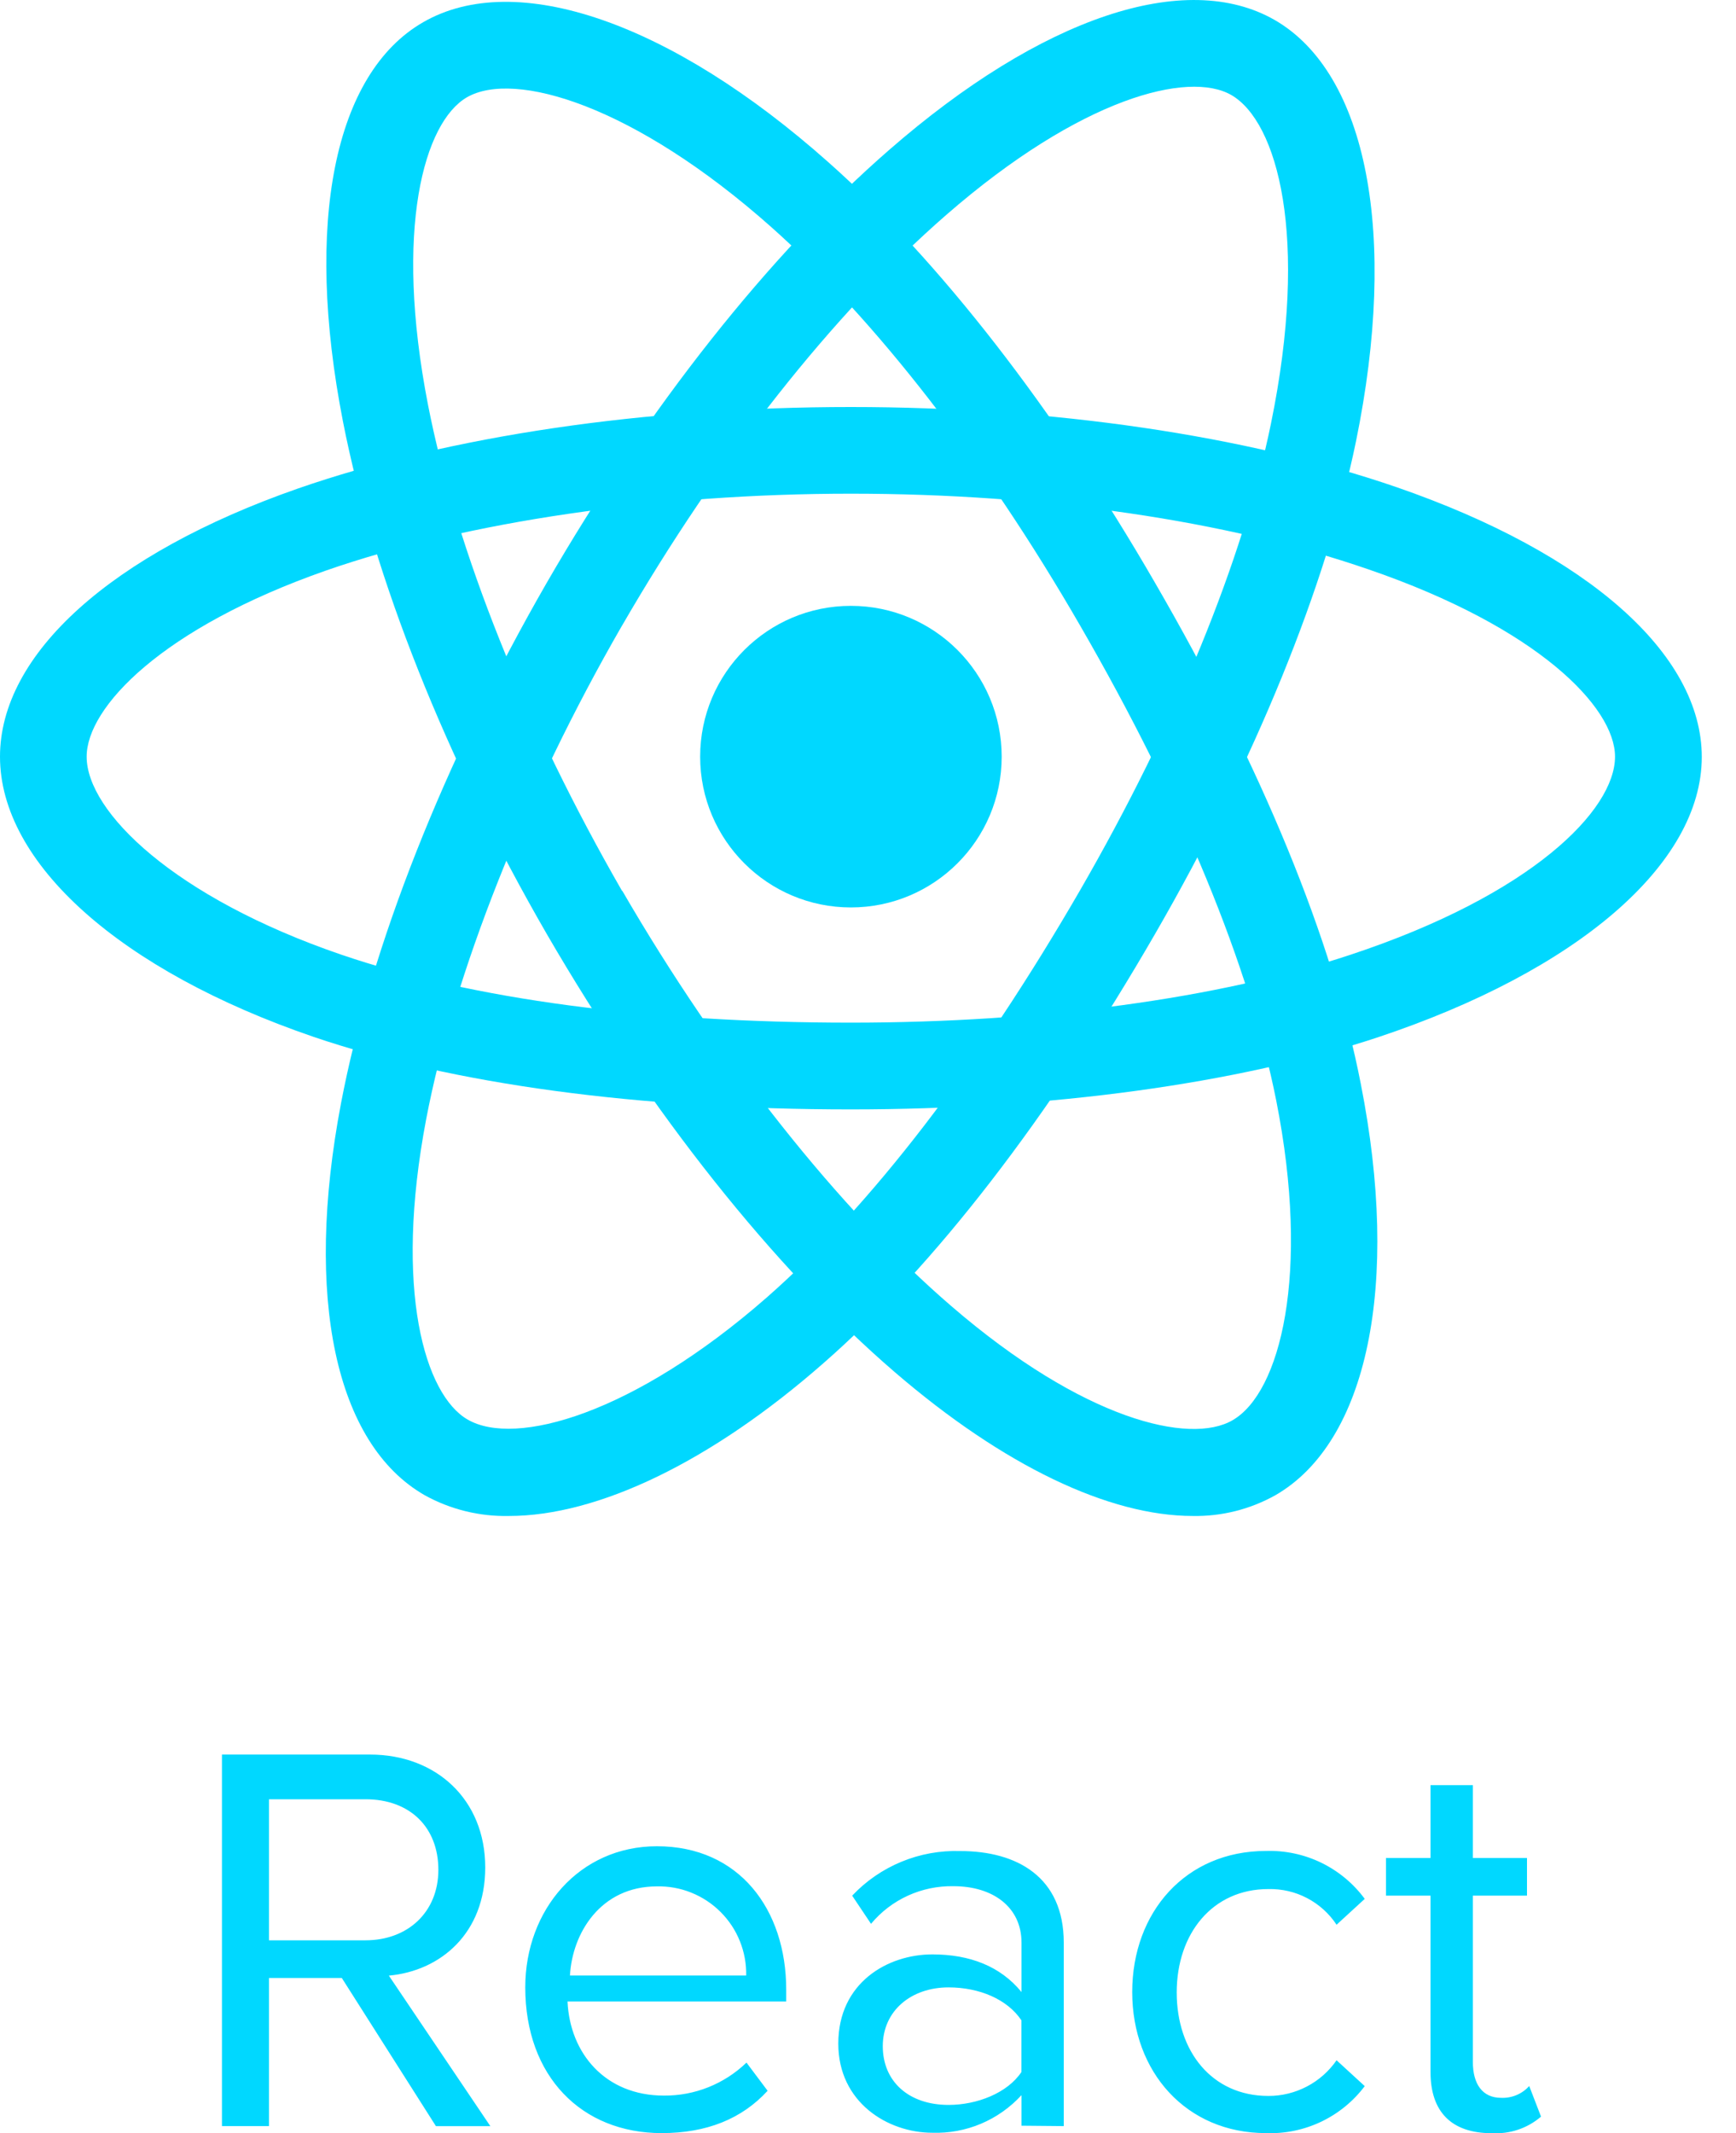 <svg width="35" height="43" viewBox="0 0 35 43" fill="none" xmlns="http://www.w3.org/2000/svg">
<g clip-path="url(#clip0_100_23482)">
<path d="M20.195 15.252C20.195 16.93 18.834 18.291 17.155 18.291C15.476 18.291 14.116 16.93 14.116 15.252C14.116 13.573 15.476 12.212 17.155 12.212C18.834 12.212 20.195 13.573 20.195 15.252Z" fill="#00D8FF"/>
<path d="M17.155 22.362C12.879 22.362 9.131 21.855 6.32 20.899C2.421 19.564 0 17.401 0 15.252C0 13.183 2.241 11.164 5.998 9.85C9.054 8.788 13.008 8.204 17.155 8.204C21.217 8.204 25.126 8.777 28.16 9.821C32.011 11.152 34.31 13.183 34.31 15.257C34.31 17.414 31.804 19.571 27.769 20.912C24.943 21.845 21.172 22.362 17.155 22.362ZM17.155 9.951C13.26 9.951 9.402 10.515 6.573 11.5C3.259 12.66 1.747 14.259 1.747 15.252C1.747 16.362 3.512 18.09 6.884 19.244C9.516 20.142 13.067 20.613 17.155 20.613C20.991 20.613 24.566 20.128 27.22 19.247C30.891 18.034 32.561 16.326 32.561 15.252C32.561 14.256 31.006 12.649 27.591 11.477C24.736 10.49 21.03 9.951 17.155 9.951Z" fill="#00D8FF"/>
<path d="M10.262 30.557C9.666 30.57 9.078 30.425 8.558 30.136C6.76 29.103 6.131 26.149 6.875 22.24C7.479 19.073 8.951 15.349 11.02 11.752C13.06 8.22 15.514 5.121 17.924 3.024C20.998 0.344 23.906 -0.629 25.703 0.405C27.566 1.483 28.191 4.735 27.339 8.894C26.737 11.818 25.299 15.343 23.291 18.819C21.149 22.526 18.837 25.524 16.605 27.474C14.322 29.478 12.043 30.557 10.262 30.557ZM12.535 12.62C10.589 15.997 9.153 19.625 8.592 22.56C7.936 26.009 8.567 28.118 9.429 28.614C10.393 29.171 12.773 28.502 15.454 26.157C17.543 24.327 19.729 21.483 21.776 17.944C23.692 14.626 25.06 11.293 25.624 8.54C26.399 4.765 25.754 2.454 24.826 1.916C23.965 1.42 21.796 1.965 19.075 4.334C16.806 6.311 14.484 9.25 12.537 12.618L12.535 12.62Z" fill="#00D8FF"/>
<path d="M24.05 30.557C22.363 30.557 20.238 29.55 18.038 27.656C15.603 25.56 13.113 22.427 11.028 18.834C8.988 15.306 7.528 11.635 6.914 8.493C6.134 4.496 6.734 1.483 8.531 0.448C10.399 -0.63 13.528 0.448 16.701 3.27C18.933 5.247 21.268 8.256 23.278 11.732C25.435 15.449 26.872 18.947 27.435 21.846C28.235 25.889 27.575 29.069 25.711 30.14C25.204 30.423 24.631 30.567 24.05 30.557ZM12.547 17.957C14.506 21.336 16.925 24.388 19.185 26.331C21.841 28.621 23.988 29.128 24.85 28.627C25.812 28.073 26.423 25.682 25.731 22.186C25.192 19.474 23.831 16.161 21.777 12.61C19.861 9.29 17.643 6.439 15.552 4.579C12.79 2.125 10.376 1.408 9.414 1.961C8.551 2.461 7.938 4.614 8.629 8.159C9.207 11.114 10.606 14.594 12.541 17.957H12.547Z" fill="#00D8FF"/>
<path d="M9.886 42.856L7.84 39.822C8.883 39.727 9.783 38.968 9.783 37.642C9.783 36.267 8.787 35.366 7.461 35.366H4.475V42.855H5.423V39.869H6.891L8.789 42.856H9.886ZM7.369 39.11H5.423V36.267H7.369C8.268 36.267 8.838 36.835 8.838 37.689C8.838 38.542 8.221 39.11 7.369 39.11ZM13.342 42.996C14.243 42.996 14.954 42.712 15.476 42.143L15.05 41.575C14.603 42.006 14.006 42.245 13.385 42.24C12.201 42.24 11.489 41.386 11.442 40.343H15.851V40.106C15.851 38.489 14.904 37.214 13.245 37.214C11.681 37.214 10.59 38.494 10.59 40.058C10.59 41.855 11.728 42.996 13.338 42.996H13.342ZM15.048 39.82H11.491C11.537 38.967 12.107 38.023 13.245 38.023C13.483 38.018 13.719 38.061 13.939 38.15C14.16 38.239 14.36 38.371 14.528 38.539C14.696 38.707 14.829 38.907 14.917 39.128C15.006 39.348 15.049 39.585 15.044 39.822L15.048 39.82ZM21.447 42.855V39.159C21.447 37.832 20.5 37.311 19.362 37.311C18.955 37.298 18.551 37.371 18.175 37.526C17.799 37.681 17.46 37.914 17.181 38.21L17.561 38.778C17.763 38.535 18.017 38.341 18.304 38.21C18.591 38.079 18.904 38.014 19.22 38.019C20.025 38.019 20.595 38.445 20.595 39.157V40.153C20.169 39.632 19.552 39.394 18.797 39.394C17.899 39.394 16.901 39.962 16.901 41.192C16.901 42.376 17.897 42.989 18.797 42.989C19.134 43 19.469 42.938 19.779 42.807C20.089 42.676 20.367 42.479 20.595 42.231V42.847L21.447 42.855ZM19.125 42.428C18.319 42.428 17.798 41.954 17.798 41.244C17.798 40.534 18.366 40.059 19.125 40.059C19.741 40.059 20.309 40.297 20.593 40.723V41.765C20.309 42.191 19.694 42.428 19.125 42.428ZM25.523 42.996C25.907 43.011 26.289 42.932 26.636 42.767C26.982 42.602 27.284 42.356 27.515 42.049L26.947 41.528C26.793 41.75 26.588 41.932 26.348 42.057C26.109 42.182 25.842 42.248 25.572 42.247C24.434 42.247 23.724 41.348 23.724 40.162C23.724 38.976 24.443 38.077 25.572 38.077C25.843 38.071 26.112 38.133 26.352 38.259C26.593 38.385 26.797 38.569 26.947 38.796L27.515 38.275C27.286 37.964 26.985 37.715 26.638 37.546C26.291 37.378 25.909 37.297 25.523 37.309C23.906 37.309 22.827 38.542 22.827 40.153C22.827 41.763 23.916 42.996 25.523 42.996ZM30.073 42.996C30.435 43.021 30.793 42.901 31.069 42.664L30.831 42.047C30.76 42.127 30.672 42.189 30.574 42.23C30.476 42.271 30.37 42.29 30.263 42.285C29.884 42.285 29.695 42.001 29.695 41.566V38.21H30.786V37.451H29.695V35.983H28.841V37.451H27.943V38.21H28.841V41.765C28.841 42.571 29.267 42.998 30.075 42.998L30.073 42.996Z" fill="#00D8FF"/>
</g>
<defs>
<clipPath id="clip0_100_23482">
<rect width="34.31" height="43" fill="white"/>
</clipPath>
</defs>
</svg>
